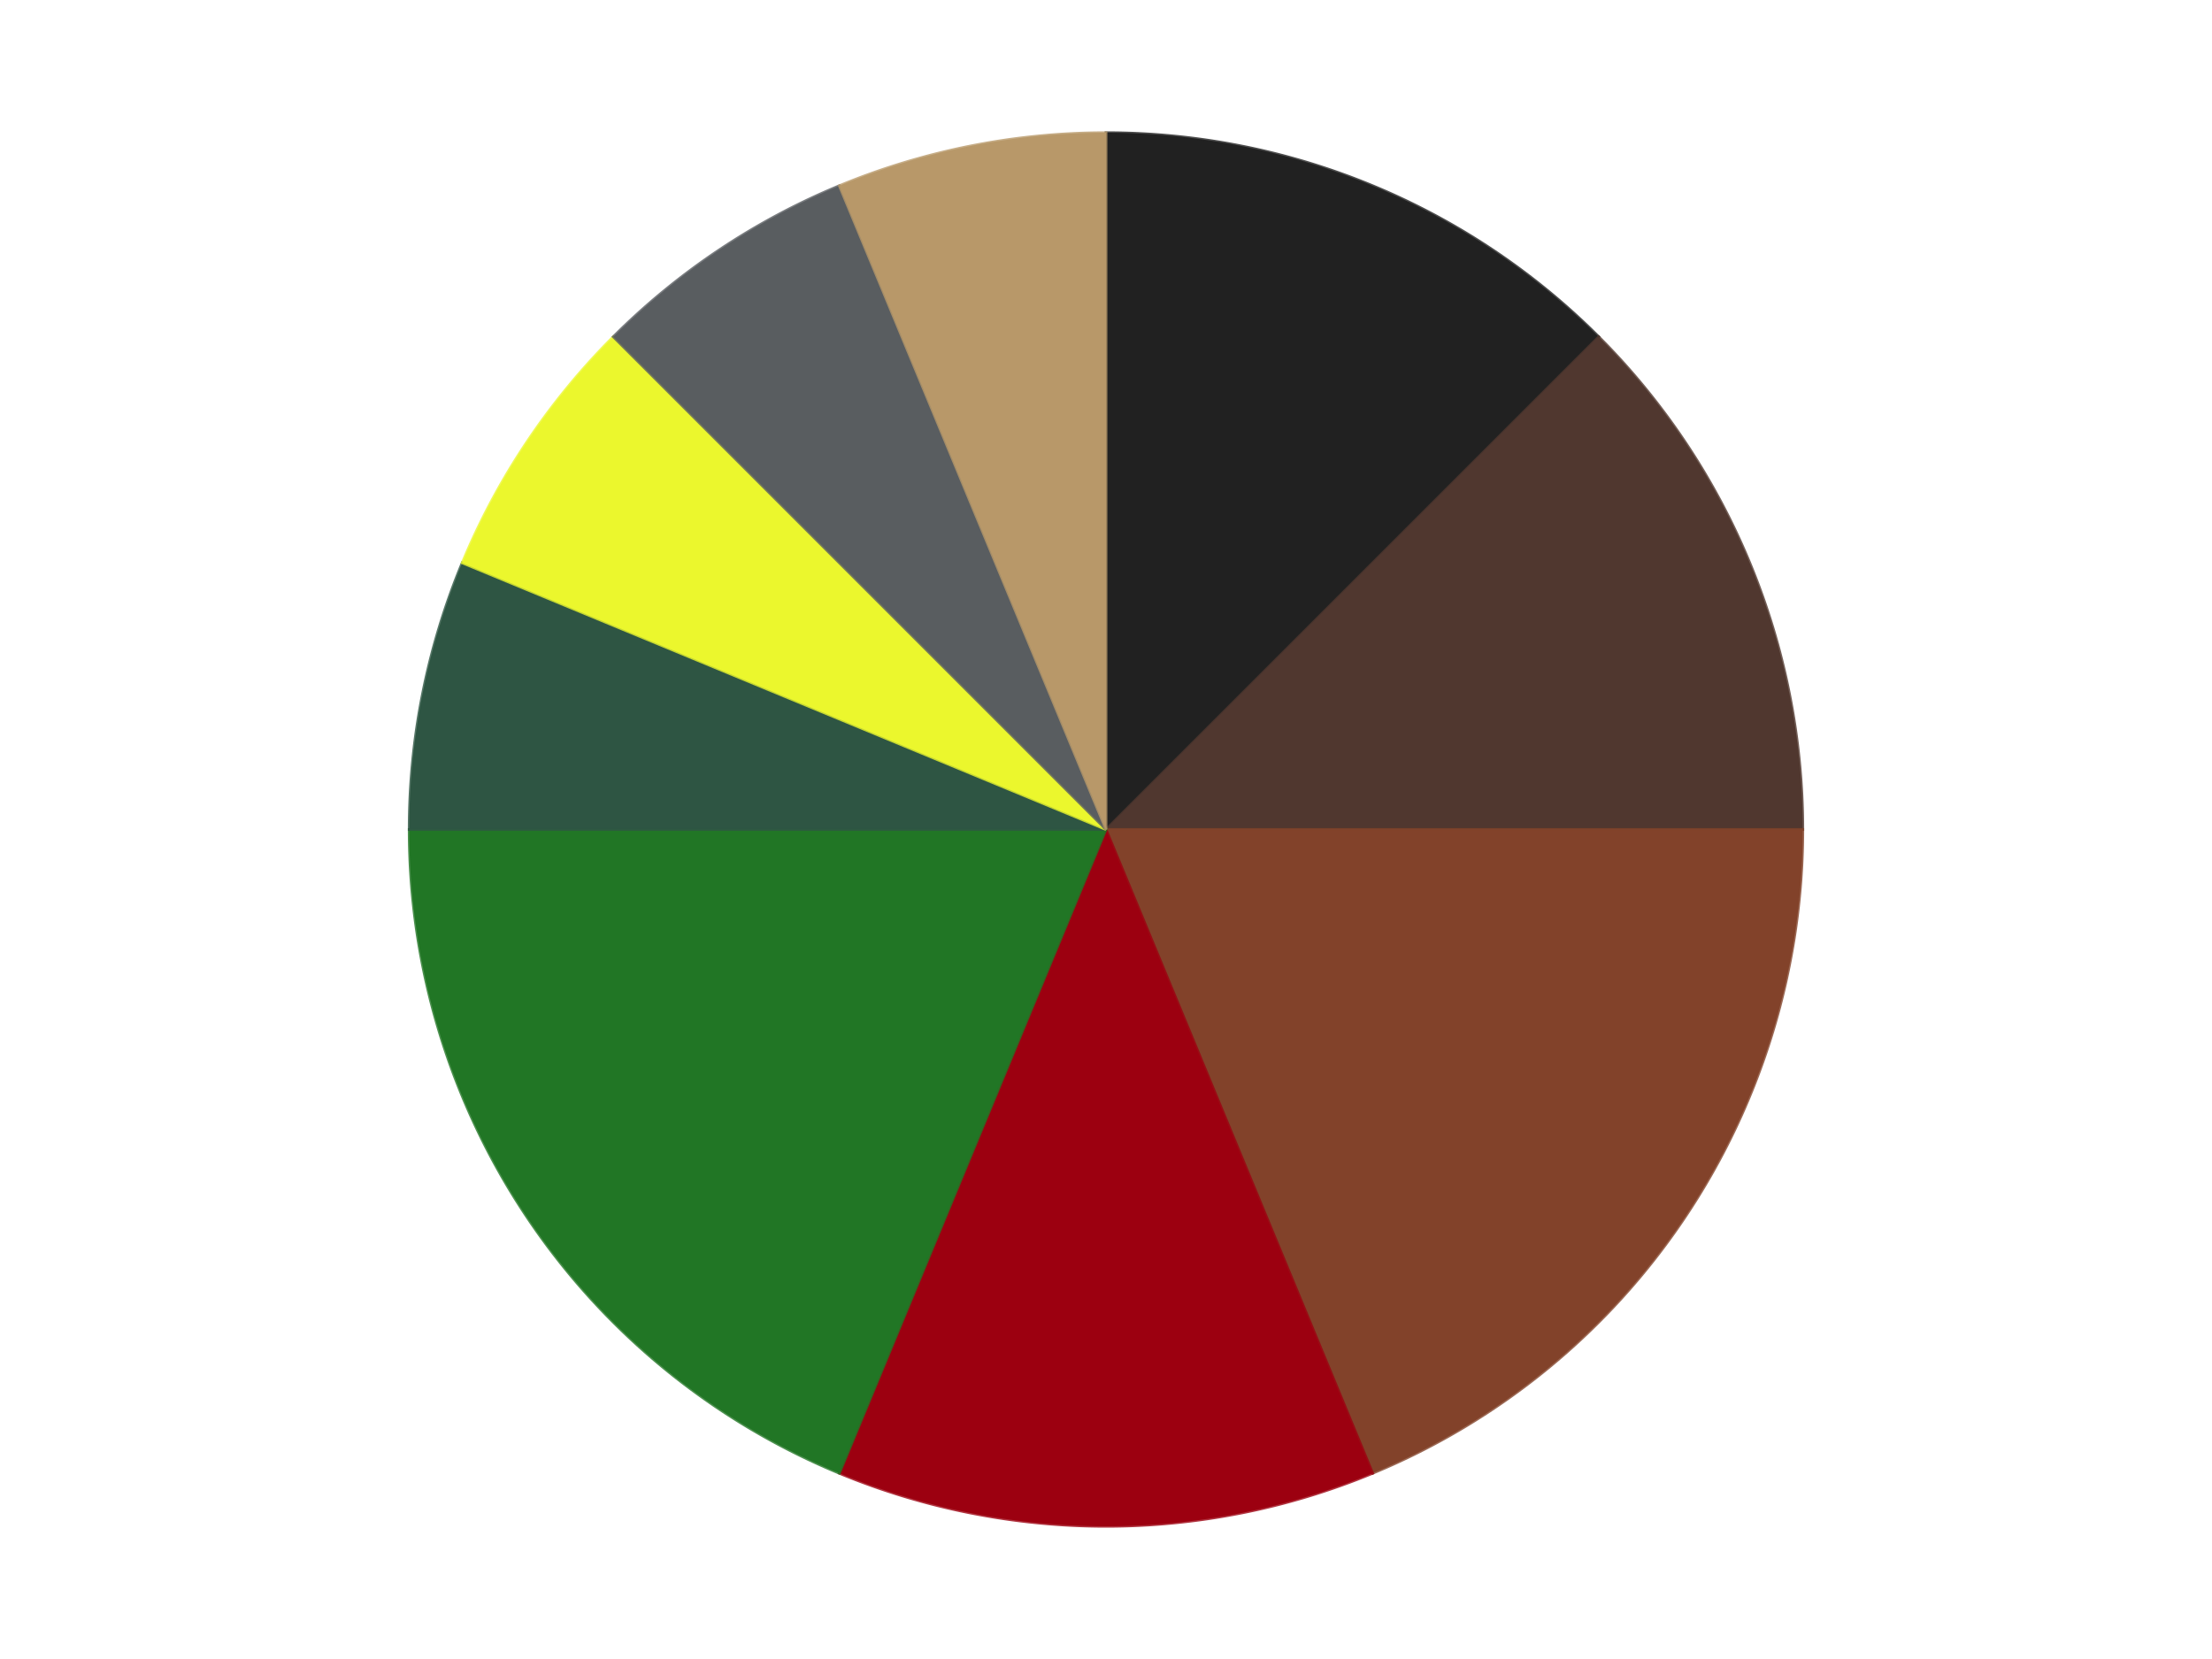 <?xml version='1.0' encoding='utf-8'?>
<svg xmlns="http://www.w3.org/2000/svg" xmlns:xlink="http://www.w3.org/1999/xlink" id="chart-6c234bb8-0276-4f3d-b8ec-e9436e1c86ee" class="pygal-chart" viewBox="0 0 800 600"><!--Generated with pygal 3.0.4 (lxml) ©Kozea 2012-2016 on 2024-07-03--><!--http://pygal.org--><!--http://github.com/Kozea/pygal--><defs><style type="text/css">#chart-6c234bb8-0276-4f3d-b8ec-e9436e1c86ee{-webkit-user-select:none;-webkit-font-smoothing:antialiased;font-family:Consolas,"Liberation Mono",Menlo,Courier,monospace}#chart-6c234bb8-0276-4f3d-b8ec-e9436e1c86ee .title{font-family:Consolas,"Liberation Mono",Menlo,Courier,monospace;font-size:16px}#chart-6c234bb8-0276-4f3d-b8ec-e9436e1c86ee .legends .legend text{font-family:Consolas,"Liberation Mono",Menlo,Courier,monospace;font-size:14px}#chart-6c234bb8-0276-4f3d-b8ec-e9436e1c86ee .axis text{font-family:Consolas,"Liberation Mono",Menlo,Courier,monospace;font-size:10px}#chart-6c234bb8-0276-4f3d-b8ec-e9436e1c86ee .axis text.major{font-family:Consolas,"Liberation Mono",Menlo,Courier,monospace;font-size:10px}#chart-6c234bb8-0276-4f3d-b8ec-e9436e1c86ee .text-overlay text.value{font-family:Consolas,"Liberation Mono",Menlo,Courier,monospace;font-size:16px}#chart-6c234bb8-0276-4f3d-b8ec-e9436e1c86ee .text-overlay text.label{font-family:Consolas,"Liberation Mono",Menlo,Courier,monospace;font-size:10px}#chart-6c234bb8-0276-4f3d-b8ec-e9436e1c86ee .tooltip{font-family:Consolas,"Liberation Mono",Menlo,Courier,monospace;font-size:14px}#chart-6c234bb8-0276-4f3d-b8ec-e9436e1c86ee text.no_data{font-family:Consolas,"Liberation Mono",Menlo,Courier,monospace;font-size:64px}
#chart-6c234bb8-0276-4f3d-b8ec-e9436e1c86ee{background-color:transparent}#chart-6c234bb8-0276-4f3d-b8ec-e9436e1c86ee path,#chart-6c234bb8-0276-4f3d-b8ec-e9436e1c86ee line,#chart-6c234bb8-0276-4f3d-b8ec-e9436e1c86ee rect,#chart-6c234bb8-0276-4f3d-b8ec-e9436e1c86ee circle{-webkit-transition:150ms;-moz-transition:150ms;transition:150ms}#chart-6c234bb8-0276-4f3d-b8ec-e9436e1c86ee .graph &gt; .background{fill:transparent}#chart-6c234bb8-0276-4f3d-b8ec-e9436e1c86ee .plot &gt; .background{fill:transparent}#chart-6c234bb8-0276-4f3d-b8ec-e9436e1c86ee .graph{fill:rgba(0,0,0,.87)}#chart-6c234bb8-0276-4f3d-b8ec-e9436e1c86ee text.no_data{fill:rgba(0,0,0,1)}#chart-6c234bb8-0276-4f3d-b8ec-e9436e1c86ee .title{fill:rgba(0,0,0,1)}#chart-6c234bb8-0276-4f3d-b8ec-e9436e1c86ee .legends .legend text{fill:rgba(0,0,0,.87)}#chart-6c234bb8-0276-4f3d-b8ec-e9436e1c86ee .legends .legend:hover text{fill:rgba(0,0,0,1)}#chart-6c234bb8-0276-4f3d-b8ec-e9436e1c86ee .axis .line{stroke:rgba(0,0,0,1)}#chart-6c234bb8-0276-4f3d-b8ec-e9436e1c86ee .axis .guide.line{stroke:rgba(0,0,0,.54)}#chart-6c234bb8-0276-4f3d-b8ec-e9436e1c86ee .axis .major.line{stroke:rgba(0,0,0,.87)}#chart-6c234bb8-0276-4f3d-b8ec-e9436e1c86ee .axis text.major{fill:rgba(0,0,0,1)}#chart-6c234bb8-0276-4f3d-b8ec-e9436e1c86ee .axis.y .guides:hover .guide.line,#chart-6c234bb8-0276-4f3d-b8ec-e9436e1c86ee .line-graph .axis.x .guides:hover .guide.line,#chart-6c234bb8-0276-4f3d-b8ec-e9436e1c86ee .stackedline-graph .axis.x .guides:hover .guide.line,#chart-6c234bb8-0276-4f3d-b8ec-e9436e1c86ee .xy-graph .axis.x .guides:hover .guide.line{stroke:rgba(0,0,0,1)}#chart-6c234bb8-0276-4f3d-b8ec-e9436e1c86ee .axis .guides:hover text{fill:rgba(0,0,0,1)}#chart-6c234bb8-0276-4f3d-b8ec-e9436e1c86ee .reactive{fill-opacity:1.0;stroke-opacity:.8;stroke-width:1}#chart-6c234bb8-0276-4f3d-b8ec-e9436e1c86ee .ci{stroke:rgba(0,0,0,.87)}#chart-6c234bb8-0276-4f3d-b8ec-e9436e1c86ee .reactive.active,#chart-6c234bb8-0276-4f3d-b8ec-e9436e1c86ee .active .reactive{fill-opacity:0.6;stroke-opacity:.9;stroke-width:4}#chart-6c234bb8-0276-4f3d-b8ec-e9436e1c86ee .ci .reactive.active{stroke-width:1.5}#chart-6c234bb8-0276-4f3d-b8ec-e9436e1c86ee .series text{fill:rgba(0,0,0,1)}#chart-6c234bb8-0276-4f3d-b8ec-e9436e1c86ee .tooltip rect{fill:transparent;stroke:rgba(0,0,0,1);-webkit-transition:opacity 150ms;-moz-transition:opacity 150ms;transition:opacity 150ms}#chart-6c234bb8-0276-4f3d-b8ec-e9436e1c86ee .tooltip .label{fill:rgba(0,0,0,.87)}#chart-6c234bb8-0276-4f3d-b8ec-e9436e1c86ee .tooltip .label{fill:rgba(0,0,0,.87)}#chart-6c234bb8-0276-4f3d-b8ec-e9436e1c86ee .tooltip .legend{font-size:.8em;fill:rgba(0,0,0,.54)}#chart-6c234bb8-0276-4f3d-b8ec-e9436e1c86ee .tooltip .x_label{font-size:.6em;fill:rgba(0,0,0,1)}#chart-6c234bb8-0276-4f3d-b8ec-e9436e1c86ee .tooltip .xlink{font-size:.5em;text-decoration:underline}#chart-6c234bb8-0276-4f3d-b8ec-e9436e1c86ee .tooltip .value{font-size:1.5em}#chart-6c234bb8-0276-4f3d-b8ec-e9436e1c86ee .bound{font-size:.5em}#chart-6c234bb8-0276-4f3d-b8ec-e9436e1c86ee .max-value{font-size:.75em;fill:rgba(0,0,0,.54)}#chart-6c234bb8-0276-4f3d-b8ec-e9436e1c86ee .map-element{fill:transparent;stroke:rgba(0,0,0,.54) !important}#chart-6c234bb8-0276-4f3d-b8ec-e9436e1c86ee .map-element .reactive{fill-opacity:inherit;stroke-opacity:inherit}#chart-6c234bb8-0276-4f3d-b8ec-e9436e1c86ee .color-0,#chart-6c234bb8-0276-4f3d-b8ec-e9436e1c86ee .color-0 a:visited{stroke:#F44336;fill:#F44336}#chart-6c234bb8-0276-4f3d-b8ec-e9436e1c86ee .color-1,#chart-6c234bb8-0276-4f3d-b8ec-e9436e1c86ee .color-1 a:visited{stroke:#3F51B5;fill:#3F51B5}#chart-6c234bb8-0276-4f3d-b8ec-e9436e1c86ee .color-2,#chart-6c234bb8-0276-4f3d-b8ec-e9436e1c86ee .color-2 a:visited{stroke:#009688;fill:#009688}#chart-6c234bb8-0276-4f3d-b8ec-e9436e1c86ee .color-3,#chart-6c234bb8-0276-4f3d-b8ec-e9436e1c86ee .color-3 a:visited{stroke:#FFC107;fill:#FFC107}#chart-6c234bb8-0276-4f3d-b8ec-e9436e1c86ee .color-4,#chart-6c234bb8-0276-4f3d-b8ec-e9436e1c86ee .color-4 a:visited{stroke:#FF5722;fill:#FF5722}#chart-6c234bb8-0276-4f3d-b8ec-e9436e1c86ee .color-5,#chart-6c234bb8-0276-4f3d-b8ec-e9436e1c86ee .color-5 a:visited{stroke:#9C27B0;fill:#9C27B0}#chart-6c234bb8-0276-4f3d-b8ec-e9436e1c86ee .color-6,#chart-6c234bb8-0276-4f3d-b8ec-e9436e1c86ee .color-6 a:visited{stroke:#03A9F4;fill:#03A9F4}#chart-6c234bb8-0276-4f3d-b8ec-e9436e1c86ee .color-7,#chart-6c234bb8-0276-4f3d-b8ec-e9436e1c86ee .color-7 a:visited{stroke:#8BC34A;fill:#8BC34A}#chart-6c234bb8-0276-4f3d-b8ec-e9436e1c86ee .color-8,#chart-6c234bb8-0276-4f3d-b8ec-e9436e1c86ee .color-8 a:visited{stroke:#FF9800;fill:#FF9800}#chart-6c234bb8-0276-4f3d-b8ec-e9436e1c86ee .text-overlay .color-0 text{fill:black}#chart-6c234bb8-0276-4f3d-b8ec-e9436e1c86ee .text-overlay .color-1 text{fill:black}#chart-6c234bb8-0276-4f3d-b8ec-e9436e1c86ee .text-overlay .color-2 text{fill:black}#chart-6c234bb8-0276-4f3d-b8ec-e9436e1c86ee .text-overlay .color-3 text{fill:black}#chart-6c234bb8-0276-4f3d-b8ec-e9436e1c86ee .text-overlay .color-4 text{fill:black}#chart-6c234bb8-0276-4f3d-b8ec-e9436e1c86ee .text-overlay .color-5 text{fill:black}#chart-6c234bb8-0276-4f3d-b8ec-e9436e1c86ee .text-overlay .color-6 text{fill:black}#chart-6c234bb8-0276-4f3d-b8ec-e9436e1c86ee .text-overlay .color-7 text{fill:black}#chart-6c234bb8-0276-4f3d-b8ec-e9436e1c86ee .text-overlay .color-8 text{fill:black}
#chart-6c234bb8-0276-4f3d-b8ec-e9436e1c86ee text.no_data{text-anchor:middle}#chart-6c234bb8-0276-4f3d-b8ec-e9436e1c86ee .guide.line{fill:none}#chart-6c234bb8-0276-4f3d-b8ec-e9436e1c86ee .centered{text-anchor:middle}#chart-6c234bb8-0276-4f3d-b8ec-e9436e1c86ee .title{text-anchor:middle}#chart-6c234bb8-0276-4f3d-b8ec-e9436e1c86ee .legends .legend text{fill-opacity:1}#chart-6c234bb8-0276-4f3d-b8ec-e9436e1c86ee .axis.x text{text-anchor:middle}#chart-6c234bb8-0276-4f3d-b8ec-e9436e1c86ee .axis.x:not(.web) text[transform]{text-anchor:start}#chart-6c234bb8-0276-4f3d-b8ec-e9436e1c86ee .axis.x:not(.web) text[transform].backwards{text-anchor:end}#chart-6c234bb8-0276-4f3d-b8ec-e9436e1c86ee .axis.y text{text-anchor:end}#chart-6c234bb8-0276-4f3d-b8ec-e9436e1c86ee .axis.y text[transform].backwards{text-anchor:start}#chart-6c234bb8-0276-4f3d-b8ec-e9436e1c86ee .axis.y2 text{text-anchor:start}#chart-6c234bb8-0276-4f3d-b8ec-e9436e1c86ee .axis.y2 text[transform].backwards{text-anchor:end}#chart-6c234bb8-0276-4f3d-b8ec-e9436e1c86ee .axis .guide.line{stroke-dasharray:4,4;stroke:black}#chart-6c234bb8-0276-4f3d-b8ec-e9436e1c86ee .axis .major.guide.line{stroke-dasharray:6,6;stroke:black}#chart-6c234bb8-0276-4f3d-b8ec-e9436e1c86ee .horizontal .axis.y .guide.line,#chart-6c234bb8-0276-4f3d-b8ec-e9436e1c86ee .horizontal .axis.y2 .guide.line,#chart-6c234bb8-0276-4f3d-b8ec-e9436e1c86ee .vertical .axis.x .guide.line{opacity:0}#chart-6c234bb8-0276-4f3d-b8ec-e9436e1c86ee .horizontal .axis.always_show .guide.line,#chart-6c234bb8-0276-4f3d-b8ec-e9436e1c86ee .vertical .axis.always_show .guide.line{opacity:1 !important}#chart-6c234bb8-0276-4f3d-b8ec-e9436e1c86ee .axis.y .guides:hover .guide.line,#chart-6c234bb8-0276-4f3d-b8ec-e9436e1c86ee .axis.y2 .guides:hover .guide.line,#chart-6c234bb8-0276-4f3d-b8ec-e9436e1c86ee .axis.x .guides:hover .guide.line{opacity:1}#chart-6c234bb8-0276-4f3d-b8ec-e9436e1c86ee .axis .guides:hover text{opacity:1}#chart-6c234bb8-0276-4f3d-b8ec-e9436e1c86ee .nofill{fill:none}#chart-6c234bb8-0276-4f3d-b8ec-e9436e1c86ee .subtle-fill{fill-opacity:.2}#chart-6c234bb8-0276-4f3d-b8ec-e9436e1c86ee .dot{stroke-width:1px;fill-opacity:1;stroke-opacity:1}#chart-6c234bb8-0276-4f3d-b8ec-e9436e1c86ee .dot.active{stroke-width:5px}#chart-6c234bb8-0276-4f3d-b8ec-e9436e1c86ee .dot.negative{fill:transparent}#chart-6c234bb8-0276-4f3d-b8ec-e9436e1c86ee text,#chart-6c234bb8-0276-4f3d-b8ec-e9436e1c86ee tspan{stroke:none !important}#chart-6c234bb8-0276-4f3d-b8ec-e9436e1c86ee .series text.active{opacity:1}#chart-6c234bb8-0276-4f3d-b8ec-e9436e1c86ee .tooltip rect{fill-opacity:.95;stroke-width:.5}#chart-6c234bb8-0276-4f3d-b8ec-e9436e1c86ee .tooltip text{fill-opacity:1}#chart-6c234bb8-0276-4f3d-b8ec-e9436e1c86ee .showable{visibility:hidden}#chart-6c234bb8-0276-4f3d-b8ec-e9436e1c86ee .showable.shown{visibility:visible}#chart-6c234bb8-0276-4f3d-b8ec-e9436e1c86ee .gauge-background{fill:rgba(229,229,229,1);stroke:none}#chart-6c234bb8-0276-4f3d-b8ec-e9436e1c86ee .bg-lines{stroke:transparent;stroke-width:2px}</style><script type="text/javascript">window.pygal = window.pygal || {};window.pygal.config = window.pygal.config || {};window.pygal.config['6c234bb8-0276-4f3d-b8ec-e9436e1c86ee'] = {"allow_interruptions": false, "box_mode": "extremes", "classes": ["pygal-chart"], "css": ["file://style.css", "file://graph.css"], "defs": [], "disable_xml_declaration": false, "dots_size": 2.5, "dynamic_print_values": false, "explicit_size": false, "fill": false, "force_uri_protocol": "https", "formatter": null, "half_pie": false, "height": 600, "include_x_axis": false, "inner_radius": 0, "interpolate": null, "interpolation_parameters": {}, "interpolation_precision": 250, "inverse_y_axis": false, "js": ["//kozea.github.io/pygal.js/2.0.x/pygal-tooltips.min.js"], "legend_at_bottom": false, "legend_at_bottom_columns": null, "legend_box_size": 12, "logarithmic": false, "margin": 20, "margin_bottom": null, "margin_left": null, "margin_right": null, "margin_top": null, "max_scale": 16, "min_scale": 4, "missing_value_fill_truncation": "x", "no_data_text": "No data", "no_prefix": false, "order_min": null, "pretty_print": false, "print_labels": false, "print_values": false, "print_values_position": "center", "print_zeroes": true, "range": null, "rounded_bars": null, "secondary_range": null, "show_dots": true, "show_legend": false, "show_minor_x_labels": true, "show_minor_y_labels": true, "show_only_major_dots": false, "show_x_guides": false, "show_x_labels": true, "show_y_guides": true, "show_y_labels": true, "spacing": 10, "stack_from_top": false, "strict": false, "stroke": true, "stroke_style": null, "style": {"background": "transparent", "ci_colors": [], "colors": ["#F44336", "#3F51B5", "#009688", "#FFC107", "#FF5722", "#9C27B0", "#03A9F4", "#8BC34A", "#FF9800", "#E91E63", "#2196F3", "#4CAF50", "#FFEB3B", "#673AB7", "#00BCD4", "#CDDC39", "#9E9E9E", "#607D8B"], "dot_opacity": "1", "font_family": "Consolas, \"Liberation Mono\", Menlo, Courier, monospace", "foreground": "rgba(0, 0, 0, .87)", "foreground_strong": "rgba(0, 0, 0, 1)", "foreground_subtle": "rgba(0, 0, 0, .54)", "guide_stroke_color": "black", "guide_stroke_dasharray": "4,4", "label_font_family": "Consolas, \"Liberation Mono\", Menlo, Courier, monospace", "label_font_size": 10, "legend_font_family": "Consolas, \"Liberation Mono\", Menlo, Courier, monospace", "legend_font_size": 14, "major_guide_stroke_color": "black", "major_guide_stroke_dasharray": "6,6", "major_label_font_family": "Consolas, \"Liberation Mono\", Menlo, Courier, monospace", "major_label_font_size": 10, "no_data_font_family": "Consolas, \"Liberation Mono\", Menlo, Courier, monospace", "no_data_font_size": 64, "opacity": "1.0", "opacity_hover": "0.6", "plot_background": "transparent", "stroke_opacity": ".8", "stroke_opacity_hover": ".9", "stroke_width": "1", "stroke_width_hover": "4", "title_font_family": "Consolas, \"Liberation Mono\", Menlo, Courier, monospace", "title_font_size": 16, "tooltip_font_family": "Consolas, \"Liberation Mono\", Menlo, Courier, monospace", "tooltip_font_size": 14, "transition": "150ms", "value_background": "rgba(229, 229, 229, 1)", "value_colors": [], "value_font_family": "Consolas, \"Liberation Mono\", Menlo, Courier, monospace", "value_font_size": 16, "value_label_font_family": "Consolas, \"Liberation Mono\", Menlo, Courier, monospace", "value_label_font_size": 10}, "title": null, "tooltip_border_radius": 0, "tooltip_fancy_mode": true, "truncate_label": null, "truncate_legend": null, "width": 800, "x_label_rotation": 0, "x_labels": null, "x_labels_major": null, "x_labels_major_count": null, "x_labels_major_every": null, "x_title": null, "xrange": null, "y_label_rotation": 0, "y_labels": null, "y_labels_major": null, "y_labels_major_count": null, "y_labels_major_every": null, "y_title": null, "zero": 0, "legends": ["Black", "Dark Brown", "Reddish Brown", "Trans-Red", "Trans-Green", "Dark Green", "Trans-Yellow", "Dark Bluish Gray", "Dark Tan"]}</script><script type="text/javascript" xlink:href="https://kozea.github.io/pygal.js/2.0.x/pygal-tooltips.min.js"/></defs><title>Pygal</title><g class="graph pie-graph vertical"><rect x="0" y="0" width="800" height="600" class="background"/><g transform="translate(20, 20)" class="plot"><rect x="0" y="0" width="760" height="560" class="background"/><g class="series serie-0 color-0"><g class="slices"><g class="slice" style="fill: #212121; stroke: #212121"><path d="M380 28 A252 252 0 0 1 558.191 101.809 L380 280 A0 0 0 0 0 380 280 z" class="slice reactive tooltip-trigger"/><desc class="value">2</desc><desc class="x centered">428.21811247800133</desc><desc class="y centered">163.59117890357788</desc></g></g></g><g class="series serie-1 color-1"><g class="slices"><g class="slice" style="fill: #50372F; stroke: #50372F"><path d="M558.191 101.809 A252 252 0 0 1 632 280 L380 280 A0 0 0 0 0 380 280 z" class="slice reactive tooltip-trigger"/><desc class="value">2</desc><desc class="x centered">496.4088210964221</desc><desc class="y centered">231.78188752199867</desc></g></g></g><g class="series serie-2 color-2"><g class="slices"><g class="slice" style="fill: #82422A; stroke: #82422A"><path d="M632 280 A252 252 0 0 1 476.436 512.818 L380 280 A0 0 0 0 0 380 280 z" class="slice reactive tooltip-trigger"/><desc class="value">3</desc><desc class="x centered">484.76517115012075</desc><desc class="y centered">350.00184936046986</desc></g></g></g><g class="series serie-3 color-3"><g class="slices"><g class="slice" style="fill: #9C0010; stroke: #9C0010"><path d="M476.436 512.818 A252 252 0 0 1 283.564 512.818 L380 280 A0 0 0 0 0 380 280 z" class="slice reactive tooltip-trigger"/><desc class="value">2</desc><desc class="x centered">380.0</desc><desc class="y centered">406.0</desc></g></g></g><g class="series serie-4 color-4"><g class="slices"><g class="slice" style="fill: #217625; stroke: #217625"><path d="M283.564 512.818 A252 252 0 0 1 128 280 L380 280 A0 0 0 0 0 380 280 z" class="slice reactive tooltip-trigger"/><desc class="value">3</desc><desc class="x centered">275.2348288498793</desc><desc class="y centered">350.00184936046986</desc></g></g></g><g class="series serie-5 color-5"><g class="slices"><g class="slice" style="fill: #2E5543; stroke: #2E5543"><path d="M128 280 A252 252 0 0 1 147.182 183.564 L380 280 A0 0 0 0 0 380 280 z" class="slice reactive tooltip-trigger"/><desc class="value">1</desc><desc class="x centered">256.421054669193</desc><desc class="y centered">255.41861942596785</desc></g></g></g><g class="series serie-6 color-6"><g class="slices"><g class="slice" style="fill: #EBF72D; stroke: #EBF72D"><path d="M147.182 183.564 A252 252 0 0 1 201.809 101.809 L380 280 A0 0 0 0 0 380 280 z" class="slice reactive tooltip-trigger"/><desc class="value">1</desc><desc class="x centered">275.23482884987936</desc><desc class="y centered">209.99815063953008</desc></g></g></g><g class="series serie-7 color-7"><g class="slices"><g class="slice" style="fill: #595D60; stroke: #595D60"><path d="M201.809 101.809 A252 252 0 0 1 283.564 47.182 L380 280 A0 0 0 0 0 380 280 z" class="slice reactive tooltip-trigger"/><desc class="value">1</desc><desc class="x centered">309.9981506395302</desc><desc class="y centered">175.23482884987925</desc></g></g></g><g class="series serie-8 color-8"><g class="slices"><g class="slice" style="fill: #B89869; stroke: #B89869"><path d="M283.564 47.182 A252 252 0 0 1 380 28 L380 280 A0 0 0 0 0 380 280 z" class="slice reactive tooltip-trigger"/><desc class="value">1</desc><desc class="x centered">355.418619425968</desc><desc class="y centered">156.42105466919293</desc></g></g></g></g><g class="titles"/><g transform="translate(20, 20)" class="plot overlay"><g class="series serie-0 color-0"/><g class="series serie-1 color-1"/><g class="series serie-2 color-2"/><g class="series serie-3 color-3"/><g class="series serie-4 color-4"/><g class="series serie-5 color-5"/><g class="series serie-6 color-6"/><g class="series serie-7 color-7"/><g class="series serie-8 color-8"/></g><g transform="translate(20, 20)" class="plot text-overlay"><g class="series serie-0 color-0"/><g class="series serie-1 color-1"/><g class="series serie-2 color-2"/><g class="series serie-3 color-3"/><g class="series serie-4 color-4"/><g class="series serie-5 color-5"/><g class="series serie-6 color-6"/><g class="series serie-7 color-7"/><g class="series serie-8 color-8"/></g><g transform="translate(20, 20)" class="plot tooltip-overlay"><g transform="translate(0 0)" style="opacity: 0" class="tooltip"><rect rx="0" ry="0" width="0" height="0" class="tooltip-box"/><g class="text"/></g></g></g></svg>
